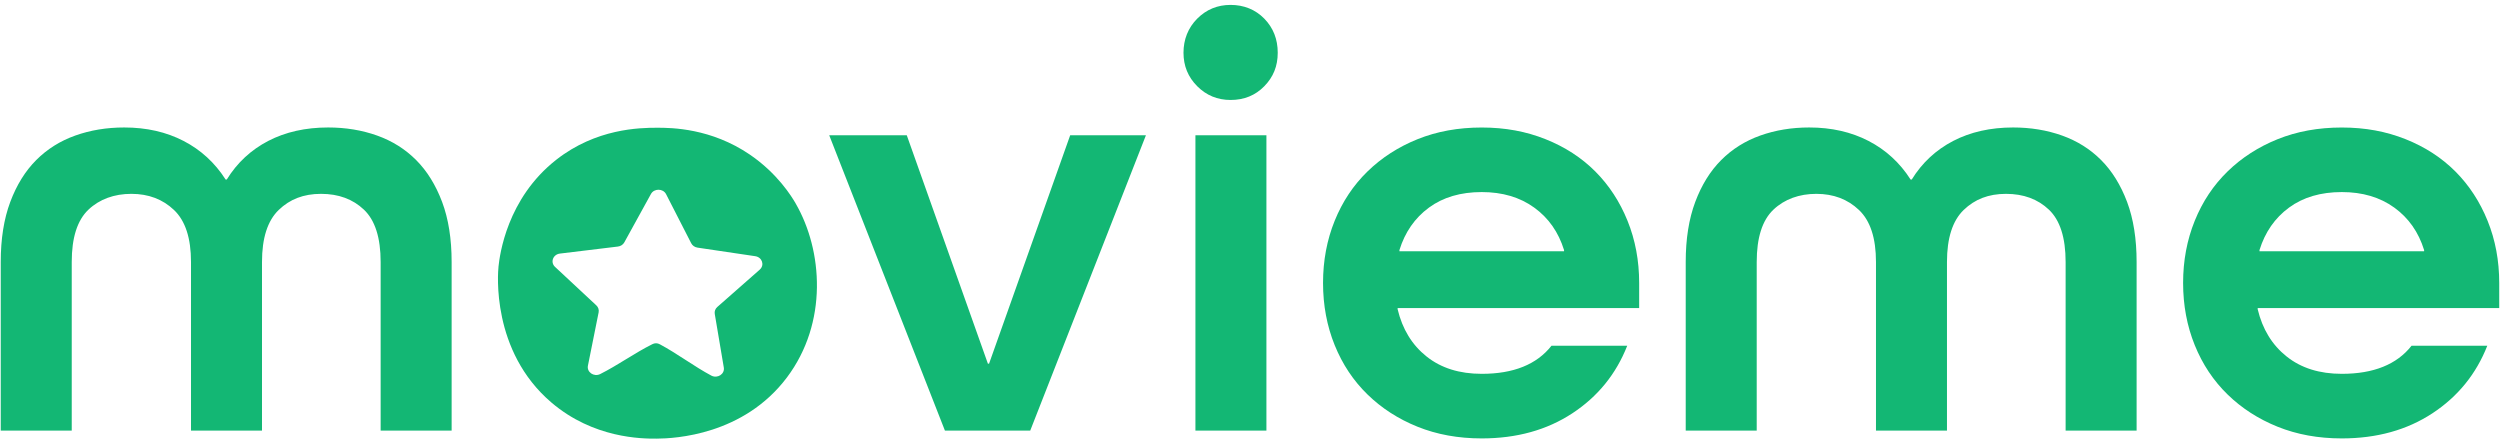 <svg xmlns="http://www.w3.org/2000/svg" width="782" height="138" viewBox="0 0 782 138" fill="none"><g clip-path="url(#clip0_1310_735)"><path d="M59.746 134.694V81.955C59.746 74.47 57.972 69.052 54.424 65.681C50.876 62.311 46.428 60.636 41.087 60.636C35.747 60.636 31.131 62.293 27.658 65.588C24.175 68.893 22.438 74.349 22.438 81.955V134.694H0.232V81.955C0.232 74.721 1.226 68.456 3.213 63.158C5.201 57.861 7.904 53.495 11.331 50.069C14.748 46.643 18.826 44.083 23.553 42.398C28.28 40.713 33.379 39.875 38.849 39.875C45.815 39.875 52 41.281 57.415 44.083C62.829 46.885 67.213 50.907 70.566 56.148H70.937C74.169 50.916 78.497 46.895 83.903 44.083C89.317 41.281 95.567 39.875 102.654 39.875C108.124 39.875 113.223 40.713 117.95 42.398C122.677 44.083 126.745 46.634 130.172 50.069C133.59 53.495 136.293 57.861 138.29 63.158C140.277 68.456 141.271 74.721 141.271 81.955V134.694H119.065V81.955C119.065 74.349 117.319 68.893 113.845 65.588C110.362 62.283 105.886 60.636 100.415 60.636C94.945 60.636 90.654 62.321 87.172 65.681C83.689 69.052 81.952 74.47 81.952 81.955V134.694H59.746Z" fill="#13B774"></path><path d="M295.572 134.694L259.379 42.305H283.638L309.011 113.747H309.382L334.756 42.305H358.448L322.255 134.694H295.572Z" fill="#13B774"></path><path d="M384.935 31.27C380.83 31.27 377.347 29.837 374.487 26.969C371.626 24.102 370.196 20.611 370.196 16.496C370.196 12.381 371.626 8.704 374.487 5.836C377.347 2.969 380.83 1.535 384.935 1.535C389.04 1.535 392.681 2.969 395.476 5.836C398.272 8.704 399.674 12.26 399.674 16.496C399.674 20.732 398.272 24.102 395.476 26.969C392.681 29.837 389.161 31.27 384.935 31.27ZM373.929 134.691V42.302H396.136V134.691H373.929Z" fill="#13B774"></path><path d="M437.177 96.359V96.731C438.672 102.969 441.682 107.894 446.223 111.506C450.765 115.127 456.514 116.934 463.479 116.934C473.426 116.934 480.707 114.001 485.304 108.145H508.997C505.514 116.999 499.793 124.046 491.834 129.278C483.874 134.51 474.42 137.136 463.479 137.136C456.142 137.136 449.455 135.916 443.418 133.486C437.381 131.056 432.162 127.686 427.75 123.385C423.33 119.084 419.912 113.936 417.488 107.959C415.064 101.973 413.847 95.493 413.847 88.511C413.847 81.529 415.064 75.049 417.488 69.063C419.912 63.077 423.33 57.938 427.75 53.637C432.162 49.336 437.391 45.966 443.418 43.536C449.446 41.106 456.133 39.887 463.479 39.887C470.825 39.887 477.345 41.106 483.438 43.536C489.53 45.966 494.722 49.336 499.013 53.637C503.303 57.938 506.666 63.077 509.09 69.063C511.514 75.049 512.73 81.529 512.73 88.511V96.368H437.168L437.177 96.359ZM463.488 60.079C456.894 60.079 451.387 61.699 446.975 64.939C442.564 68.179 439.48 72.61 437.744 78.215V78.587H489.233V78.215C487.487 72.601 484.385 68.179 479.909 64.939C475.432 61.699 469.952 60.079 463.488 60.079Z" fill="#13B774"></path><path d="M586.807 134.694V81.955C586.807 74.47 585.033 69.052 581.485 65.681C577.938 62.311 573.489 60.636 568.149 60.636C562.808 60.636 558.193 62.293 554.719 65.588C551.236 68.893 549.5 74.349 549.5 81.955V134.694H527.293V81.955C527.293 74.721 528.287 68.456 530.275 63.158C532.262 57.861 534.965 53.495 538.392 50.069C541.81 46.643 545.887 44.083 550.614 42.398C555.341 40.713 560.44 39.875 565.911 39.875C572.876 39.875 579.061 41.281 584.476 44.083C589.891 46.885 594.274 50.907 597.627 56.148H597.999C601.231 50.916 605.558 46.895 610.964 44.083C616.378 41.281 622.629 39.875 629.715 39.875C635.185 39.875 640.284 40.713 645.011 42.398C649.739 44.083 653.807 46.634 657.234 50.069C660.651 53.495 663.354 57.861 665.351 63.158C667.338 68.456 668.332 74.721 668.332 81.955V134.694H646.126V81.955C646.126 74.349 644.38 68.893 640.906 65.588C637.424 62.283 632.947 60.636 627.477 60.636C622.006 60.636 617.716 62.321 614.233 65.681C610.75 69.052 609.013 74.47 609.013 81.955V134.694H586.807Z" fill="#13B774"></path><path d="M706.205 96.359V96.731C707.7 102.969 710.71 107.894 715.251 111.506C719.793 115.127 725.542 116.934 732.507 116.934C742.454 116.934 749.735 114.001 754.333 108.145H778.025C774.542 116.999 768.821 124.046 760.862 129.278C752.902 134.51 743.448 137.136 732.507 137.136C725.17 137.136 718.483 135.916 712.446 133.486C706.41 131.056 701.19 127.686 696.778 123.385C692.358 119.084 688.94 113.936 686.516 107.959C684.092 101.973 682.875 95.493 682.875 88.511C682.875 81.529 684.092 75.049 686.516 69.063C688.94 63.077 692.358 57.938 696.778 53.637C701.19 49.336 706.419 45.966 712.446 43.536C718.474 41.106 725.161 39.887 732.507 39.887C739.854 39.887 746.373 41.106 752.466 43.536C758.558 45.966 763.75 49.336 768.041 53.637C772.332 57.938 775.694 63.077 778.118 69.063C780.542 75.049 781.758 81.529 781.758 88.511V96.368H706.196L706.205 96.359ZM732.516 60.079C725.922 60.079 720.415 61.699 716.003 64.939C711.592 68.179 708.508 72.61 706.772 78.215V78.587H758.261V78.215C756.515 72.601 753.413 68.179 748.937 64.939C744.46 61.699 738.98 60.079 732.516 60.079Z" fill="#13B774"></path><path d="M248.893 63.651C247.649 61.5 243.237 54.285 234.572 48.373C222.424 40.088 210.1 39.948 205.456 39.957C200.023 39.967 186.482 40.199 174.018 49.956C158.536 62.077 156.307 79.831 155.936 83.35C155.731 85.333 153.605 109.798 172.467 125.895C185.609 137.113 200.729 137.243 205.447 137.206C211.038 137.169 232.576 136.126 246.154 118.065C259.026 100.945 257.382 78.341 248.884 63.651H248.893ZM237.646 84.346L224.365 96.029C223.734 96.588 223.437 97.389 223.576 98.189L226.409 114.975C226.743 116.986 224.458 118.484 222.536 117.507C217.177 114.658 211.818 110.59 206.469 107.732C206.255 107.62 205.818 107.397 205.243 107.378C204.667 107.369 204.23 107.583 204.007 107.685C198.565 110.394 193.132 114.323 187.689 117.032C185.739 117.954 183.501 116.39 183.9 114.397L187.253 97.696C187.411 96.905 187.141 96.085 186.529 95.517L173.61 83.48C172.068 82.037 172.969 79.579 175.142 79.319L193.28 77.121C194.144 77.019 194.896 76.526 195.287 75.809L203.617 60.681C204.611 58.875 207.416 58.912 208.354 60.746L216.211 76.088C216.583 76.814 217.316 77.326 218.18 77.457L236.244 80.138C238.408 80.464 239.235 82.94 237.646 84.337V84.346Z" fill="#13B774"></path></g><defs><clipPath id="clip0_1310_735"><rect width="782" height="136.852" fill="white" transform="translate(0 0.949)"></rect></clipPath></defs></svg>